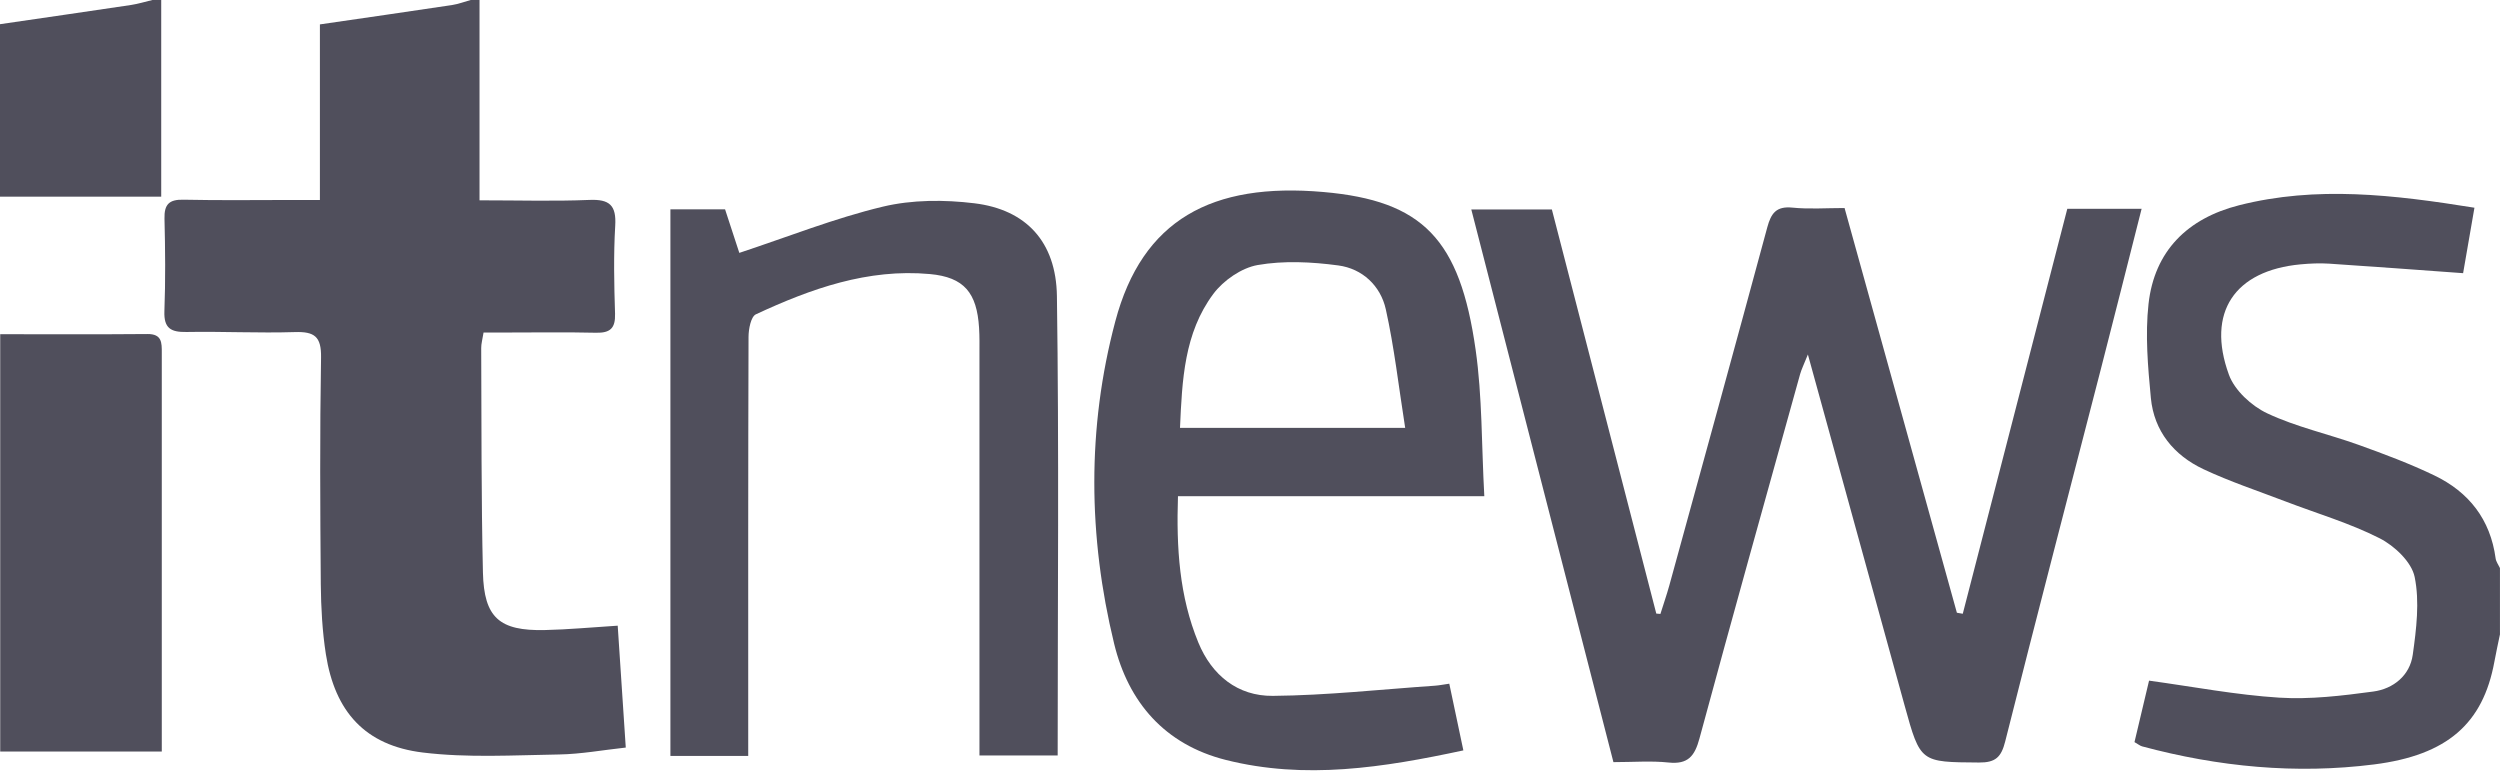 <svg width="304" height="94" viewBox="0 0 304 94" fill="none" xmlns="http://www.w3.org/2000/svg">
<g clip-path="url(#clip0_4796_64088)">
<path d="M58.31 0V24.359C63.108 24.359 67.39 24.488 71.661 24.311C74.122 24.208 74.962 24.957 74.811 27.45C74.601 31.005 74.677 34.586 74.79 38.151C74.844 39.929 74.192 40.5 72.463 40.462C68.79 40.376 65.117 40.435 61.444 40.435C60.572 40.435 59.705 40.435 58.8 40.435C58.665 41.286 58.509 41.808 58.515 42.325C58.558 51.427 58.515 60.529 58.725 69.625C58.854 75.113 60.733 76.734 66.237 76.615C69.081 76.556 71.925 76.281 75.113 76.082C75.442 81.031 75.754 85.787 76.093 90.903C73.26 91.21 70.632 91.7 67.999 91.743C62.462 91.83 56.867 92.174 51.406 91.506C44.399 90.65 40.721 86.546 39.627 79.556C39.191 76.75 39.035 73.879 39.008 71.036C38.933 61.848 38.884 52.655 39.04 43.467C39.083 40.909 38.227 40.306 35.841 40.381C31.457 40.521 27.063 40.289 22.679 40.37C20.772 40.403 19.911 39.918 19.991 37.834C20.131 34.091 20.094 30.337 20.002 26.594C19.959 24.86 20.552 24.241 22.318 24.284C26.794 24.381 31.274 24.316 35.755 24.316C36.714 24.316 37.672 24.316 38.9 24.316V2.967C44.41 2.165 49.693 1.406 54.965 0.614C55.736 0.495 56.479 0.21 57.238 0H58.315L58.31 0Z" fill="#504F5C"/>
<path d="M304 77.111C303.768 78.231 303.521 79.351 303.316 80.471C301.937 87.963 297.623 91.824 288.683 92.955C279.167 94.162 269.753 93.246 260.495 90.763C260.247 90.699 260.027 90.51 259.553 90.241C260.14 87.763 260.743 85.222 261.325 82.766C266.737 83.509 271.918 84.505 277.142 84.834C280.933 85.071 284.806 84.602 288.592 84.091C291.031 83.762 293.04 82.141 293.39 79.626C293.827 76.497 294.241 73.179 293.622 70.158C293.25 68.338 291.172 66.372 289.357 65.451C285.721 63.604 281.736 62.441 277.901 60.97C274.568 59.694 271.164 58.568 267.943 57.055C264.341 55.358 261.933 52.434 261.545 48.4C261.185 44.603 260.845 40.721 261.26 36.961C261.976 30.504 266.015 26.551 272.263 24.962C281.677 22.571 291.069 23.68 300.892 25.258C300.397 28.107 299.939 30.757 299.514 33.218C293.907 32.814 288.565 32.41 283.222 32.06C282.064 31.985 280.89 32.039 279.732 32.147C271.74 32.901 268.272 37.979 271.035 45.562C271.73 47.474 273.787 49.364 275.688 50.258C279.215 51.922 283.115 52.768 286.815 54.098C289.917 55.213 293.024 56.376 295.997 57.803C300.214 59.823 302.831 63.162 303.467 67.896C303.521 68.305 303.811 68.682 303.995 69.076V77.106L304 77.111Z" fill="#504F5C"/>
<path d="M19.604 0V23.917H0V2.941C5.229 2.176 10.593 1.406 15.952 0.603C16.819 0.469 17.67 0.205 18.526 0H19.604Z" fill="#504F5C"/>
<path d="M251.378 25.387H260.42C258.745 31.99 257.124 38.437 255.465 44.878C251.577 59.968 247.635 75.048 243.832 90.16C243.353 92.072 242.653 92.739 240.644 92.723C233.53 92.669 233.519 92.75 231.607 85.814C227.751 71.827 223.9 57.841 219.84 43.106C219.344 44.345 219.059 44.905 218.892 45.502C214.788 60.259 210.657 75.01 206.656 89.793C206.079 91.926 205.277 92.971 202.902 92.723C200.785 92.497 198.62 92.675 196.192 92.675C190.434 70.287 184.699 47.991 178.909 25.468H188.706C192.922 41.786 197.161 58.196 201.405 74.612L201.906 74.655C202.266 73.502 202.665 72.36 202.988 71.197C206.979 56.683 210.975 42.174 214.901 27.644C215.364 25.937 215.989 25.048 217.96 25.247C219.99 25.452 222.058 25.296 224.299 25.296C228.871 41.776 233.417 58.142 237.957 74.509L238.673 74.633C242.906 58.229 247.145 41.819 251.383 25.393L251.378 25.387Z" fill="#504F5C"/>
<path d="M180.493 60.335H143.241C143.036 66.604 143.402 72.506 145.718 78.134C147.366 82.136 150.517 84.656 154.771 84.618C161.352 84.559 167.923 83.832 174.504 83.38C175.016 83.342 175.522 83.24 176.233 83.137C176.804 85.835 177.348 88.415 177.945 91.248C168.192 93.343 158.687 94.835 149.052 92.406C141.641 90.537 137.209 85.405 135.475 78.258C132.313 65.23 132.173 52.052 135.62 39.078C138.9 26.718 147.361 22.156 160.916 23.347C173.018 24.402 177.531 29.088 179.437 42.535C180.25 48.244 180.148 54.082 180.493 60.34V60.335ZM170.869 52.025C170.072 46.968 169.544 42.234 168.515 37.613C167.88 34.753 165.666 32.664 162.731 32.276C159.505 31.845 156.112 31.673 152.94 32.227C150.964 32.572 148.761 34.102 147.538 35.744C143.989 40.505 143.747 46.224 143.488 52.025H170.869Z" fill="#504F5C"/>
<path d="M90.984 91.921H81.522V25.452H88.167C88.77 27.299 89.395 29.206 89.901 30.751C95.847 28.786 101.502 26.529 107.356 25.129C110.911 24.278 114.837 24.273 118.494 24.72C124.752 25.484 128.425 29.378 128.521 36.002C128.785 54.545 128.613 73.098 128.613 91.867H119.102V88.835C119.102 73.578 119.102 58.32 119.102 43.063C119.102 41.991 119.124 40.919 119.054 39.853C118.784 35.609 117.249 33.708 113.081 33.326C105.53 32.636 98.605 35.108 91.916 38.221C91.307 38.507 91.022 40.025 91.022 40.973C90.968 56.855 90.984 72.737 90.984 88.619C90.984 89.664 90.984 90.714 90.984 91.921Z" fill="#504F5C"/>
<path d="M0.026 40.64C6.134 40.64 12.031 40.672 17.928 40.618C19.695 40.602 19.678 41.669 19.673 42.896C19.662 49.758 19.673 56.614 19.673 63.475C19.673 71.672 19.673 79.868 19.673 88.065C19.673 89.11 19.673 90.16 19.673 91.388H0.026V40.64Z" fill="#504F5C"/>
</g>
<defs>
<clipPath id="clip0_4796_64088">
<rect width="304" height="93.655" fill="white"/>
</clipPath>
</defs>
</svg>
